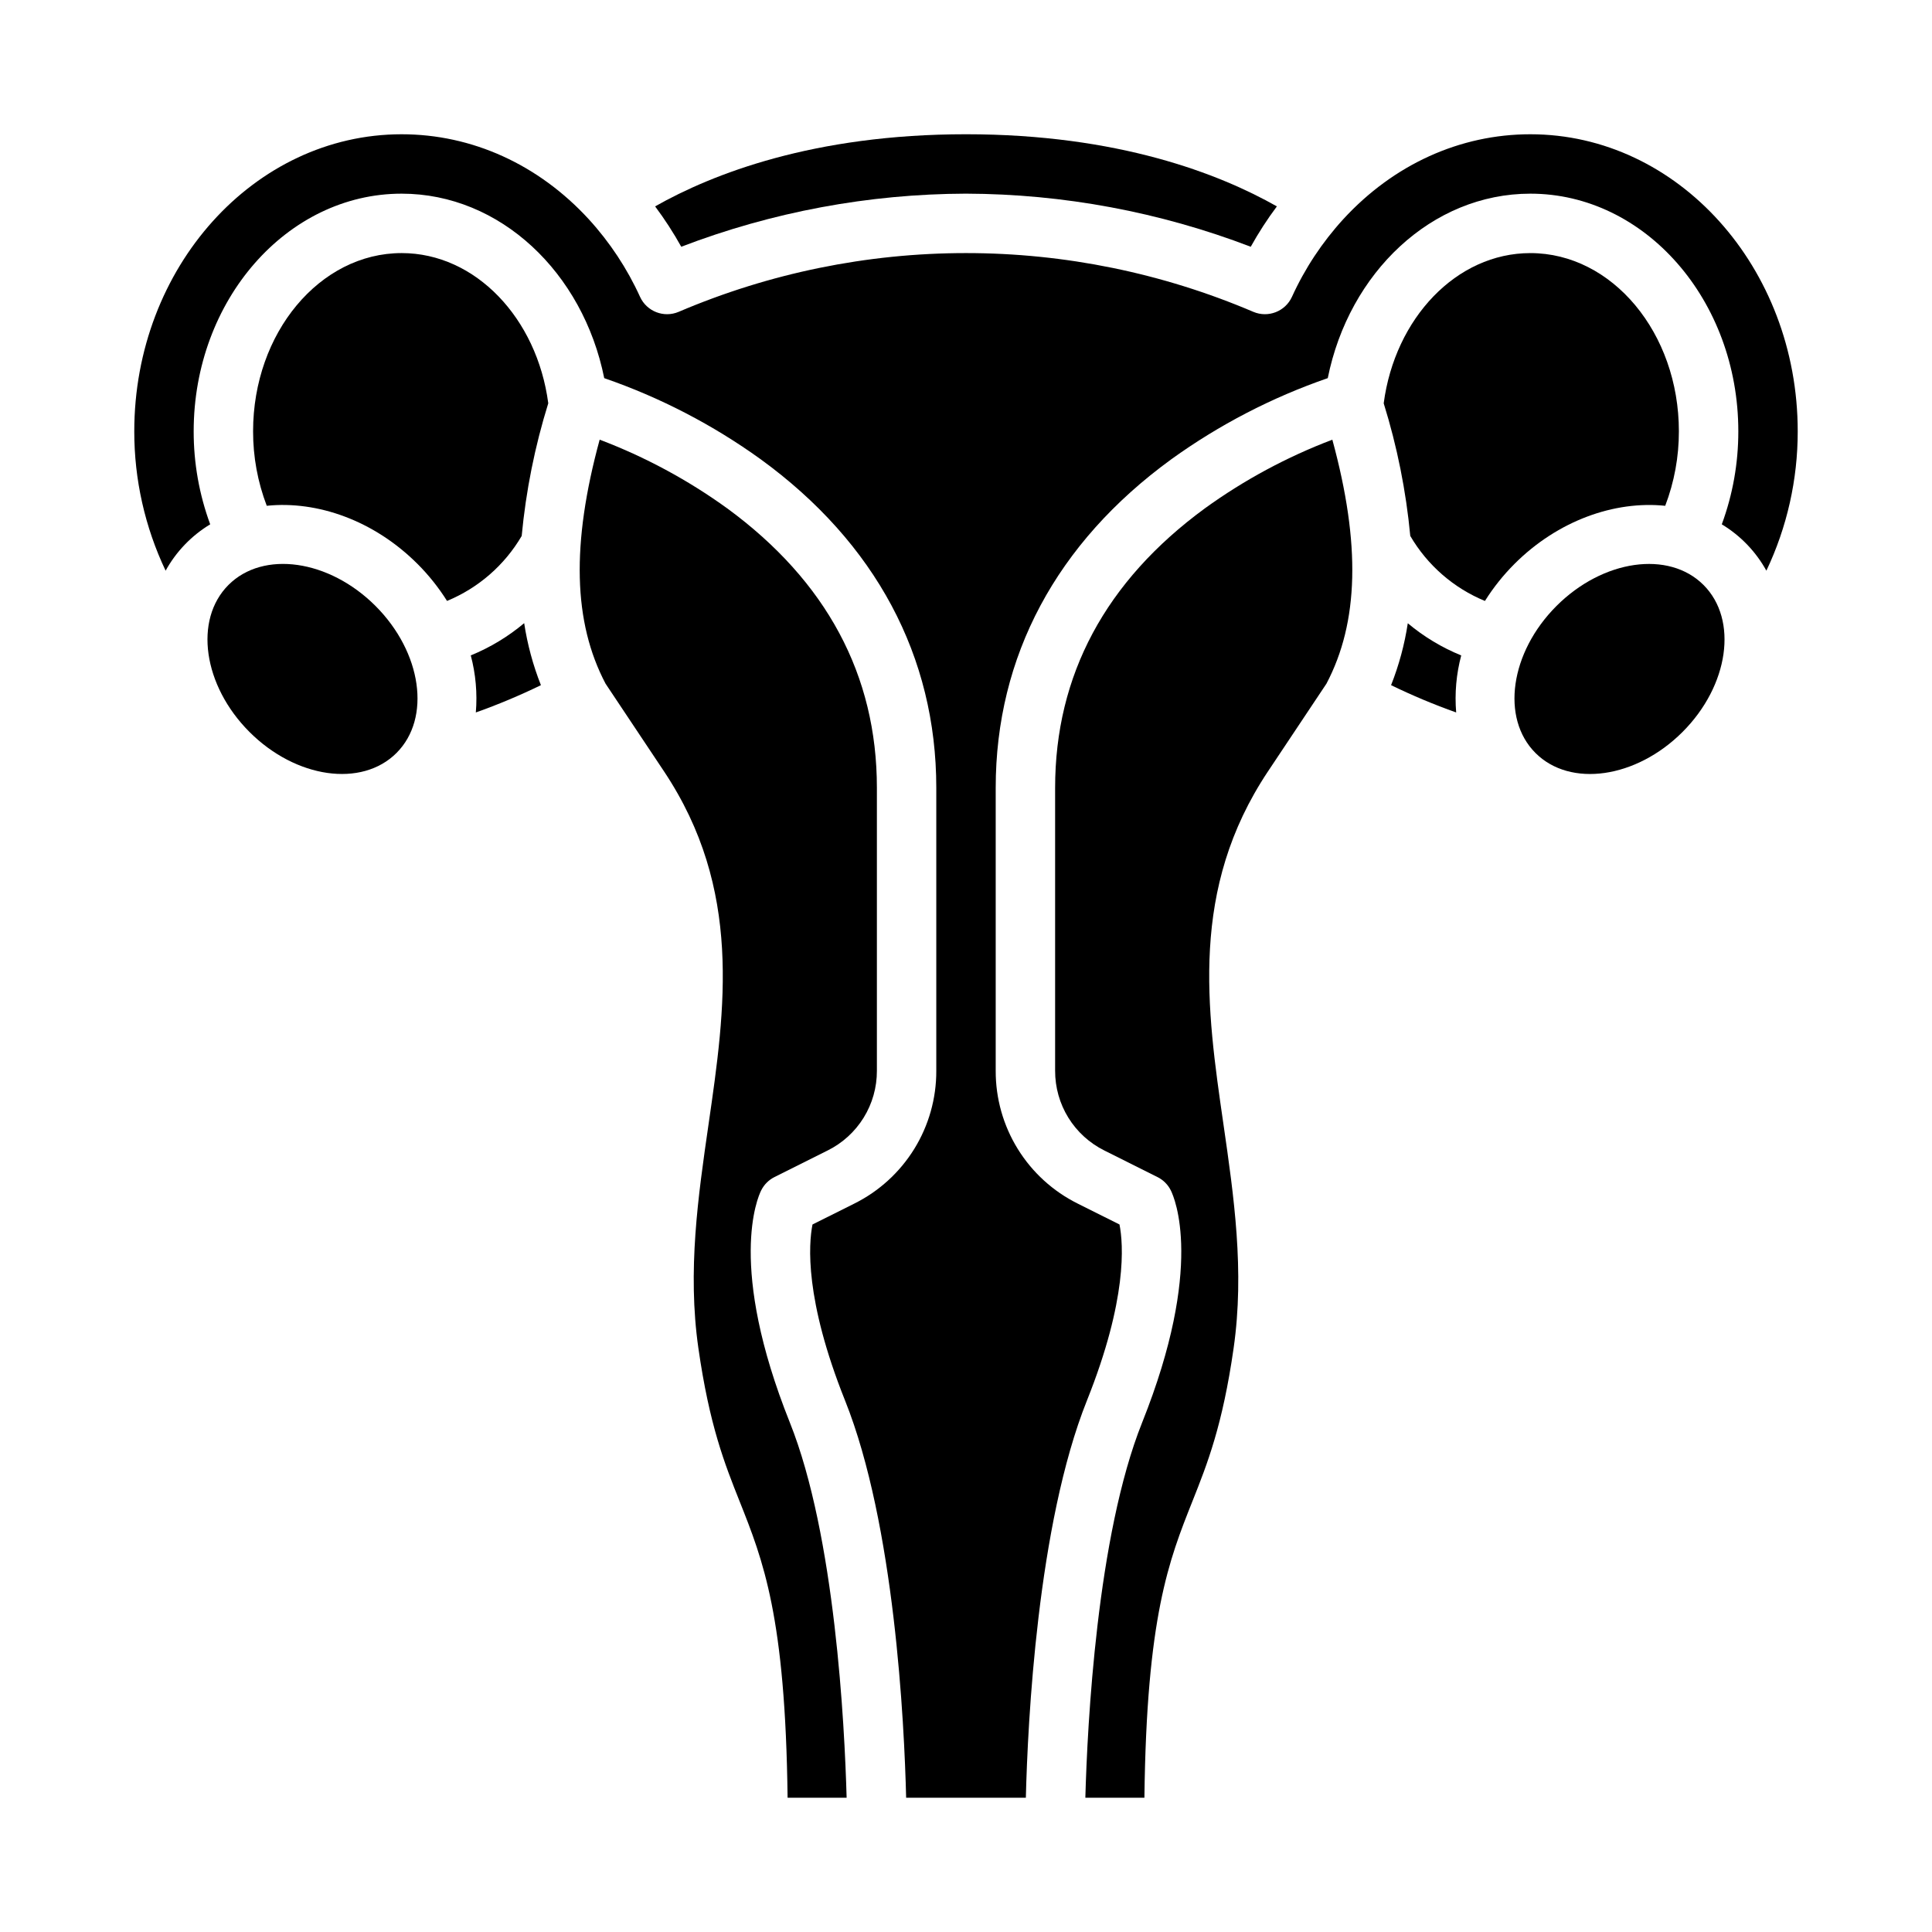 <?xml version="1.0" encoding="UTF-8"?>
<!-- Uploaded to: SVG Repo, www.svgrepo.com, Generator: SVG Repo Mixer Tools -->
<svg fill="#000000" width="800px" height="800px" version="1.1" viewBox="144 144 512 512" xmlns="http://www.w3.org/2000/svg">
 <g>
  <path d="m595.45 299.02c9.223 9.223 6.731 26.668-5.566 38.965-12.297 12.297-29.742 14.789-38.965 5.566-9.223-9.223-6.731-26.668 5.566-38.965s29.742-14.789 38.965-5.566"/>
  <path d="m549.57 179.58c-18.648 0-36.262 7.996-49.594 22.516-5.582 6.102-10.172 13.047-13.598 20.574-1.773 3.871-6.305 5.633-10.227 3.973-24.074-10.277-49.98-15.574-76.152-15.574-26.176 0-52.078 5.297-76.152 15.574-3.922 1.66-8.453-0.102-10.227-3.973-3.426-7.527-8.012-14.473-13.594-20.578-13.332-14.516-30.945-22.512-49.594-22.512-39.066 0-70.848 35.312-70.848 78.719-0.016 12.777 2.824 25.395 8.305 36.938 2.793-5.062 6.867-9.297 11.816-12.285-2.906-7.891-4.391-16.238-4.379-24.652 0-34.727 24.719-62.977 55.105-62.977 26.145 0 48.082 20.926 53.695 48.887 14.797 5.109 28.766 12.352 41.465 21.5 30.445 22.145 46.535 52.246 46.535 87.055v75.004c0.027 7.316-2 14.492-5.844 20.715-3.848 6.219-9.359 11.242-15.91 14.492l-11.051 5.523c-1.031 5.203-2.117 19.789 8.629 46.656 13.145 32.867 15.695 85.391 16.188 105.26h31.723c0.492-19.871 3.043-72.395 16.188-105.26 10.746-26.863 9.66-41.453 8.629-46.656l-11.047-5.523c-6.555-3.25-12.066-8.273-15.91-14.492-3.848-6.223-5.871-13.398-5.848-20.715v-75.004c0-34.809 16.094-64.914 46.539-87.055h-0.004c12.699-9.148 26.668-16.391 41.465-21.5 5.617-27.961 27.551-48.887 53.695-48.887 30.383 0 55.105 28.25 55.105 62.977 0.012 8.414-1.469 16.762-4.379 24.652 4.949 2.988 9.023 7.223 11.816 12.285 5.484-11.543 8.32-24.16 8.305-36.938 0-43.406-31.781-78.719-70.848-78.719z"/>
  <path d="m585.3 278.04c2.406-6.301 3.633-12.992 3.621-19.738 0-26.043-17.656-47.23-39.359-47.23-19.598 0-35.891 17.277-38.867 39.809 3.562 11.441 5.922 23.219 7.043 35.148 4.531 7.754 11.48 13.809 19.785 17.23 2.231-3.555 4.859-6.844 7.824-9.812 11.504-11.504 26.543-16.797 39.953-15.406z"/>
  <path d="m250.43 211.07c-21.703 0-39.359 21.188-39.359 47.23-0.012 6.746 1.215 13.438 3.621 19.738 13.406-1.391 28.449 3.902 39.949 15.406h0.004c2.965 2.969 5.59 6.258 7.824 9.809 8.297-3.426 15.246-9.473 19.785-17.219 1.121-11.934 3.481-23.715 7.043-35.16-2.973-22.527-19.27-39.805-38.867-39.805z"/>
  <path d="m517.08 309.17c-0.852 5.617-2.34 11.121-4.43 16.406 5.613 2.727 11.371 5.144 17.25 7.234-0.422-5.078 0.031-10.191 1.34-15.113-5.133-2.09-9.91-4.965-14.16-8.527z"/>
  <path d="m268.76 317.69c1.309 4.926 1.766 10.039 1.34 15.121 5.879-2.09 11.641-4.504 17.25-7.234-2.094-5.293-3.582-10.809-4.438-16.434-4.246 3.566-9.02 6.449-14.152 8.547z"/>
  <path d="m345.73 459.45c0.762-1.523 1.996-2.758 3.519-3.519l14.082-7.043v0.004c3.934-1.953 7.238-4.965 9.547-8.695 2.309-3.734 3.523-8.039 3.508-12.43v-75.004c0-29.836-13.348-54.746-39.668-74.043v0.004c-10.418-7.531-21.781-13.652-33.801-18.207-7.543 27.691-7.012 48.383 1.562 64.664 1.586 2.375 9.965 14.941 15.48 23.223 20.836 31.254 16.254 62.902 11.82 93.504-2.766 19.109-5.629 38.867-2.707 59.316 2.938 20.551 6.992 30.742 10.914 40.602 6.242 15.688 12.16 30.555 12.734 78.594h15.645c-0.531-19.277-3.051-69.449-15.039-99.414-16.574-41.449-8.566-59.617-7.598-61.555z"/>
  <path d="m463.29 278.73c-26.324 19.293-39.672 44.203-39.672 74.039v75.004c-0.012 4.391 1.203 8.695 3.508 12.43 2.309 3.731 5.617 6.742 9.547 8.695l14.082 7.043v-0.004c1.523 0.762 2.758 1.996 3.519 3.519 0.969 1.934 8.973 20.102-7.602 61.547-11.996 29.992-14.516 80.145-15.043 99.414h15.652c0.574-48.039 6.496-62.906 12.734-78.594 3.922-9.859 7.981-20.051 10.914-40.602 2.922-20.445 0.059-40.207-2.707-59.316-4.43-30.602-9.016-62.25 11.824-93.508 5.512-8.277 13.895-20.844 15.477-23.219 8.574-16.281 9.109-36.969 1.562-64.664v0.008c-12.02 4.555-23.383 10.676-33.797 18.207z"/>
  <path d="m243.51 304.58c12.297 12.297 14.789 29.742 5.566 38.965-9.223 9.223-26.668 6.731-38.961-5.566-12.297-12.297-14.789-29.742-5.566-38.965 9.223-9.223 26.664-6.731 38.961 5.566"/>
  <path d="m400 195.32c25.797 0.082 51.367 4.848 75.461 14.074 2.066-3.719 4.379-7.293 6.926-10.699-15.18-8.602-42.004-19.117-82.387-19.117s-67.207 10.516-82.387 19.117c2.543 3.406 4.859 6.981 6.926 10.695 24.09-9.223 49.66-13.992 75.461-14.07z"/>
 </g>
</svg>